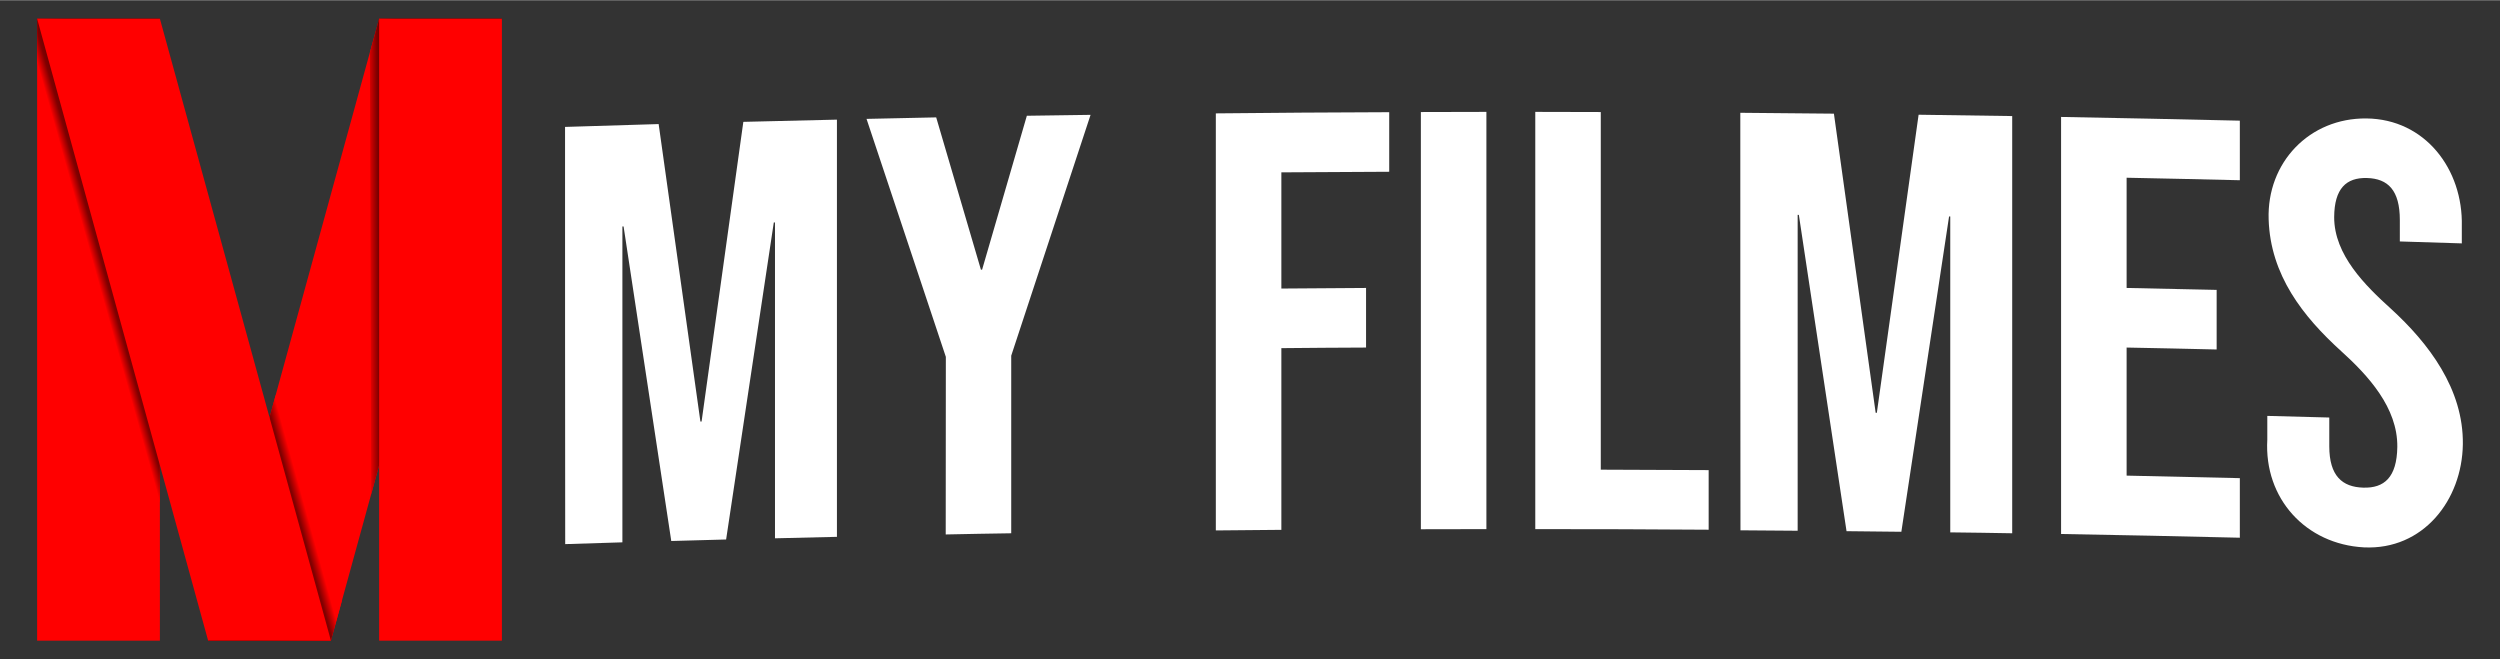 <svg xmlns="http://www.w3.org/2000/svg" xmlns:xlink="http://www.w3.org/1999/xlink" xmlns:xodm="http://www.corel.com/coreldraw/odm/2003" xml:space="preserve" width="800px" height="211px" fill-rule="evenodd" clip-rule="evenodd" viewBox="0 0 799.97 210.85"><rect x="0" y="0" width="799.97" height="210.85" fill="#333333" stroke="none"/> <defs> <linearGradient id="id0" gradientUnits="userSpaceOnUse" x1="24.88" y1="66.53" x2="36.86" y2="63.19"> <stop offset="0" stop-opacity="1" stop-color="red"></stop> <stop offset="0.212" stop-opacity="1" stop-color="maroon"></stop> <stop offset="1" stop-opacity="1" stop-color="black"></stop> </linearGradient> <linearGradient id="id1" gradientUnits="userSpaceOnUse" x1="117.63" y1="71.35" x2="126.98" y2="71.29"> <stop offset="0" stop-opacity="1" stop-color="red"></stop> <stop offset="0.349" stop-opacity="1" stop-color="maroon"></stop> <stop offset="1" stop-opacity="1" stop-color="black"></stop> </linearGradient> <linearGradient id="id2" gradientUnits="userSpaceOnUse" x1="96.66" y1="158.64" x2="71.57" y2="165.57"> <stop offset="0" stop-opacity="1" stop-color="red"></stop> <stop offset="0.11" stop-opacity="1" stop-color="maroon"></stop> <stop offset="1" stop-opacity="1" stop-color="black"></stop> </linearGradient> </defs> <g id="Camada_x0020_1">  <rect fill="none" width="799.97" height="210.85"></rect> <g id="_2659425092720"> <path id="XMLID_63_" fill="white" fill-rule="nonzero" d="M180.81 40.54c11.98,-0.38 17.97,-0.57 29.95,-0.91 4.47,31.71 8.89,63.47 13.36,95.18 0.15,0 0.24,0 0.38,0 4.47,-31.94 8.89,-63.94 13.36,-95.89 11.98,-0.29 17.97,-0.43 29.95,-0.71 0,44.5 0,89 0,133.5 -7.93,0.19 -11.88,0.28 -19.82,0.47 0,-33.71 0,-67.37 0,-101.07 -0.14,0 -0.24,0 -0.38,0 -5.09,33.8 -10.18,67.65 -15.26,101.45 -7.04,0.19 -10.51,0.29 -17.55,0.48 -5.08,-33.57 -10.17,-67.08 -15.26,-100.65 -0.14,0 -0.23,0 -0.38,0 0,33.71 0,67.37 0,101.08 -7.32,0.23 -10.98,0.33 -18.3,0.57 -0.05,-44.5 -0.05,-89 -0.05,-133.5z"></path> <path id="XMLID_61_" fill="white" fill-rule="nonzero" d="M302.66 114.13c-8.46,-25.39 -16.92,-50.77 -25.38,-76.16 8.93,-0.19 13.4,-0.29 22.29,-0.48 4.76,16.26 9.56,32.52 14.31,48.73 0.15,0 0.24,0 0.38,0 4.76,-16.4 9.56,-32.85 14.32,-49.25 8.17,-0.14 12.26,-0.19 20.39,-0.29 -8.46,25.68 -16.92,51.35 -25.39,77.07 0,18.92 0,37.89 0,56.82 -8.41,0.14 -12.6,0.19 -20.96,0.38 0.04,-18.93 0.04,-37.9 0.04,-56.82z"></path> <path id="XMLID_42_" fill="white" fill-rule="nonzero" d="M389.05 36.21c18.49,-0.19 36.99,-0.33 55.48,-0.38 0,7.61 0,11.46 0,19.06 -11.5,0.05 -23.01,0.1 -34.51,0.19 0,12.41 0,24.77 0,37.18 10.84,-0.09 16.26,-0.09 27.1,-0.19 0,7.61 0,11.46 0,19.07 -10.84,0.04 -16.26,0.09 -27.1,0.19 0,19.4 0,38.79 0,58.14 -8.42,0.05 -12.6,0.1 -20.97,0.19 0,-44.45 0,-88.95 0,-133.45z"></path> <path id="XMLID_39_" fill="white" fill-rule="nonzero" d="M454.66 35.78c8.41,-0.05 12.6,-0.05 20.97,-0.05 0,44.5 0,89 0,133.51 -8.42,0 -12.6,0 -20.97,0.04 0,-44.5 0,-89 0,-133.5z"></path> <path id="XMLID_37_" fill="white" fill-rule="nonzero" d="M491.27 35.73c8.41,0 12.6,0 20.96,0.05 0,38.13 0,76.31 0,114.44 11.51,0.05 23.02,0.09 34.52,0.14 0,7.61 0,11.46 0,19.07 -18.49,-0.15 -36.99,-0.19 -55.48,-0.19 0,-44.51 0,-89.01 0,-133.51z"></path> <path id="XMLID_35_" fill="white" fill-rule="nonzero" d="M556.88 36.02c11.98,0.09 17.97,0.14 29.95,0.28 4.47,31.91 8.89,63.81 13.36,95.71 0.14,0 0.24,0 0.38,0 4.47,-31.81 8.89,-63.57 13.36,-95.37 11.98,0.14 17.97,0.24 29.95,0.43 0,44.5 0,89 0,133.5 -7.94,-0.15 -11.88,-0.19 -19.82,-0.29 0,-33.71 0,-67.37 0,-101.08 -0.15,0 -0.24,0 -0.38,0 -5.09,33.62 -10.18,67.23 -15.27,100.89 -7.03,-0.09 -10.5,-0.14 -17.54,-0.19 -5.09,-33.75 -10.17,-67.51 -15.26,-101.22 -0.14,0 -0.24,0 -0.38,0 0,33.71 0,67.37 0,101.08 -7.32,-0.05 -10.98,-0.1 -18.3,-0.14 -0.05,-44.6 -0.05,-89.1 -0.05,-133.6z"></path> <path id="XMLID_30_" fill="white" fill-rule="nonzero" d="M659.52 37.35c19.07,0.33 38.13,0.76 57.2,1.19 0,7.61 0,11.46 0,19.06 -12.08,-0.28 -24.15,-0.57 -36.23,-0.8 0,11.74 0,23.53 0,35.27 11.51,0.24 17.26,0.38 28.81,0.62 0,7.61 0,11.46 0,19.07 -11.5,-0.29 -17.26,-0.38 -28.81,-0.62 0,13.64 0,27.33 0,40.98 12.08,0.24 24.15,0.52 36.23,0.81 0,7.61 0,11.46 0,19.06 -19.07,-0.47 -38.13,-0.85 -57.2,-1.19 0,-44.45 0,-88.95 0,-133.45z"></path> <path id="XMLID_26_" fill="white" fill-rule="nonzero" d="M725.51 140.61c0,-3.04 0,-4.56 0,-7.6 7.94,0.19 11.89,0.28 19.83,0.52 0,3.66 0,5.52 0,9.18 0,9.55 4.18,13.07 10.89,13.26 6.65,0.19 10.74,-3.23 10.88,-13.03 0.15,-12.6 -9.41,-22.91 -17.92,-30.61 -12.27,-11.13 -22.68,-24.35 -23.25,-42.17 -0.62,-18.26 13.08,-32.52 31.28,-32.33 18.83,0.19 30.96,16.3 30.53,34.46 0,2.24 0,3.33 0,5.52 -7.94,-0.24 -11.89,-0.38 -19.83,-0.62 0,-2.76 0,-4.13 0,-6.84 0,-9.56 -3.8,-13.27 -10.51,-13.46 -6.65,-0.19 -10.45,3.38 -10.5,12.5 -0.05,12.13 10.08,22.02 18.11,29.29 12.13,11.08 23.3,25.72 23.06,43.41 -0.24,17.87 -12.69,33.9 -31.66,32.99 -18.55,-1 -32,-15.59 -30.91,-34.47z"></path> </g> <g id="_2659425105248"> <polygon id="XMLID_47_" fill="red" fill-rule="nonzero" points="66.61,204.93 105.89,204.93 160.6,5.92 121.32,5.92 "></polygon> <rect id="XMLID_57_" fill="red" fill-rule="nonzero" x="11.88" y="5.92" width="39.28" height="199.01"></rect> <polygon id="XMLID_57__0" fill="url(#id0)" fill-rule="nonzero" points="11.88,19.88 51.16,160.83 51.16,5.92 11.88,5.92 "></polygon> <polygon id="XMLID_57__1" fill="url(#id1)" fill-rule="nonzero" points="118.37,16.68 118.77,158.09 121.32,148.79 160.6,5.92 121.32,5.92 "></polygon> <polygon id="XMLID_47__2" fill="url(#id2)" fill-rule="nonzero" points="66.61,204.93 105.89,204.93 109.37,192.27 88.22,126.32 "></polygon> <polygon id="XMLID_6_" fill="red" fill-rule="nonzero" points="105.89,204.93 66.6,204.93 11.88,5.92 51.16,5.92 "></polygon> <rect id="XMLID_40_" fill="red" fill-rule="nonzero" x="121.32" y="5.92" width="39.28" height="199.01"></rect> </g> </g> </svg>